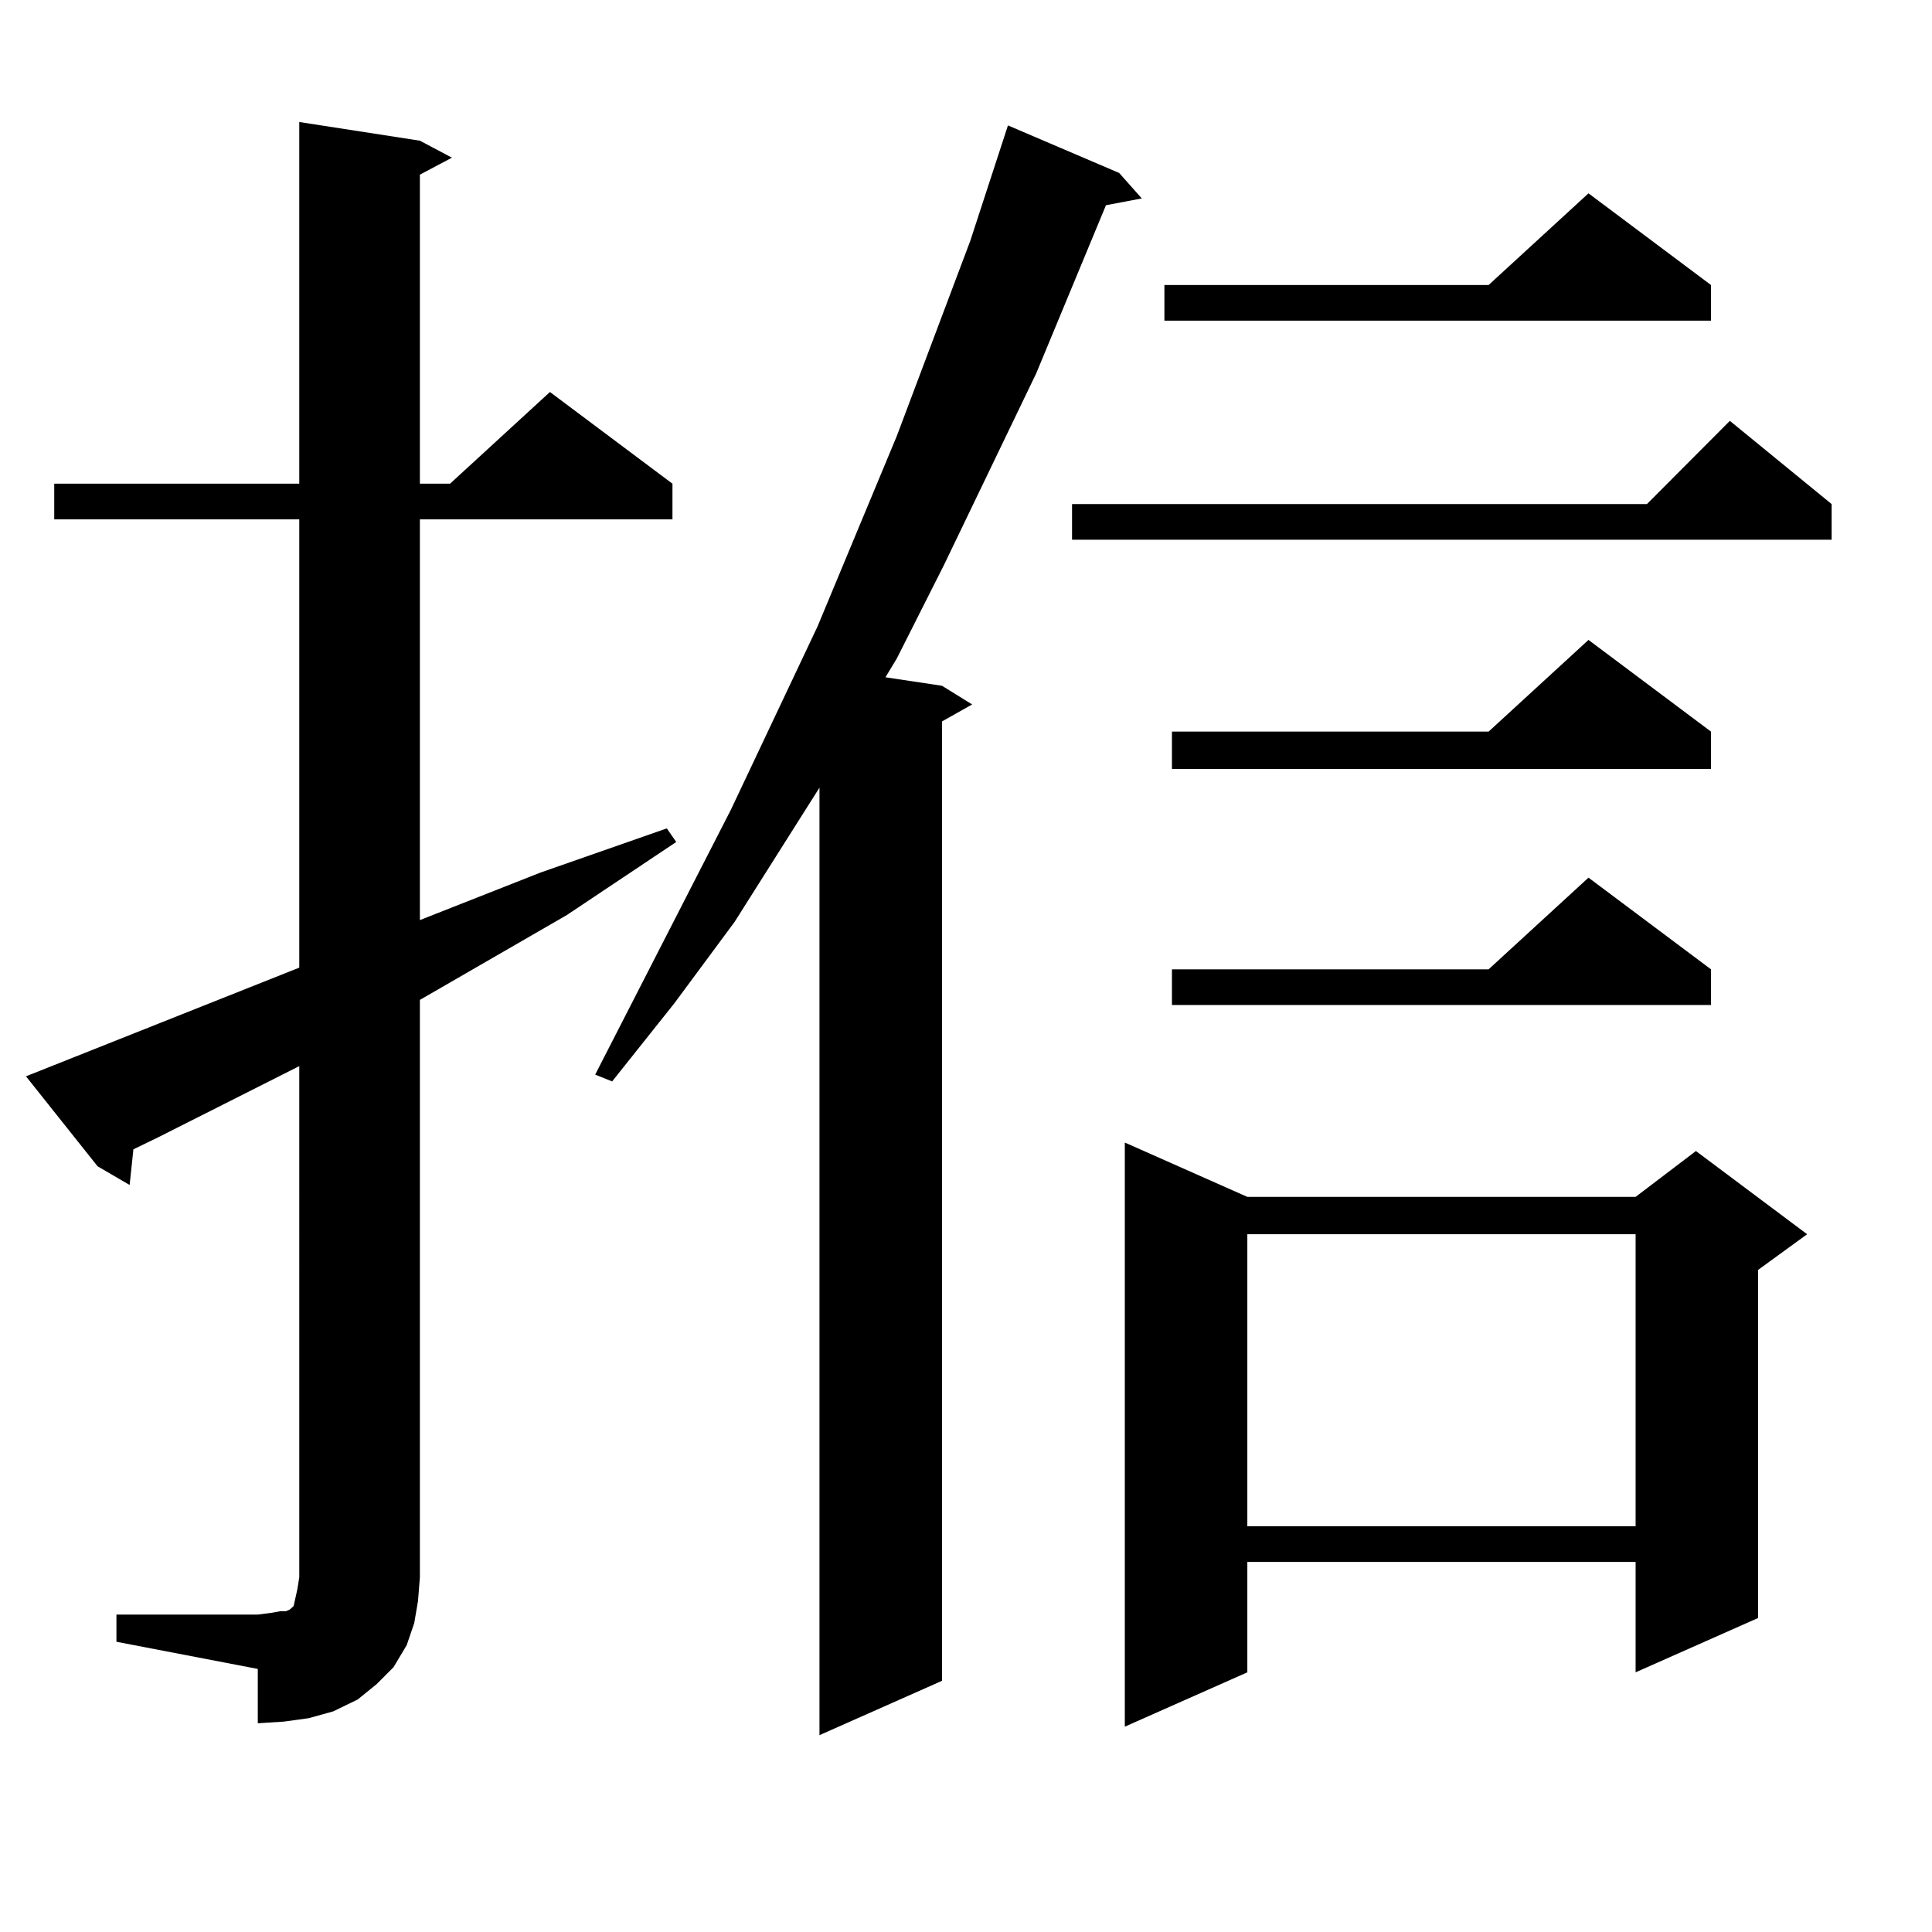<?xml version="1.0" encoding="utf-8"?>
<!-- Generator: Adobe Illustrator 16.0.0, SVG Export Plug-In . SVG Version: 6.00 Build 0)  -->
<!DOCTYPE svg PUBLIC "-//W3C//DTD SVG 1.1//EN" "http://www.w3.org/Graphics/SVG/1.1/DTD/svg11.dtd">
<svg version="1.1" id="图层_1" xmlns="http://www.w3.org/2000/svg" xmlns:xlink="http://www.w3.org/1999/xlink" x="0px" y="0px"
	 width="1000px" height="1000px" viewBox="0 0 1000 1000" enable-background="new 0 0 1000 1000" xml:space="preserve">
<path d="M60.267,835.711h73.169l6.829-0.879l4.878-0.879h2.927l1.951-0.879l1.951-1.758l0.976-4.395l0.976-4.395l0.976-6.152
	V551.824l-73.169,36.914l-12.683,6.152l-1.951,18.457l-16.585-9.668l-37.072-46.582l141.46-56.25V268.816H28.072v-18.457h126.826
	V63.152l62.438,9.668l16.585,8.789l-16.585,8.789v159.961h15.609l51.706-47.461l63.413,47.461v18.457H217.336v207.422l62.438-24.609
	l65.364-22.852l4.878,7.031l-56.584,37.793l-76.096,43.945v298.828l-0.976,12.305l-1.951,11.426l-3.902,11.426l-6.829,11.426
	l-8.78,8.789l-9.756,7.91l-12.683,6.152l-12.683,3.516l-12.683,1.758l-13.658,0.879v-28.125l-73.169-14.063V835.711z M579.278,89.52
	l11.707,13.184l-18.536,3.516l-36.097,87.012l-47.804,99.316l-24.39,48.34l-5.854,9.668l29.268,4.395l15.609,9.668l-15.609,8.789
	v496.582l-63.413,28.125v-490.43l-43.901,69.434l-31.219,42.188l-32.194,40.43l-8.78-3.516l70.242-137.109l44.877-94.922
	l40.975-98.438l38.048-101.074l19.512-59.766L579.278,89.52z M948.05,260.906v18.457H554.889v-18.457h297.554l42.926-43.066
	L948.05,260.906z M645.618,619.5h200.971l31.219-23.73l57.56,43.066l-25.365,18.457v180.176l-63.413,28.125v-57.129H645.618v57.129
	l-63.413,28.125V591.375L645.618,619.5z M885.612,147.527v18.457h-282.92v-18.457h167.801l51.706-47.461L885.612,147.527z
	 M885.612,378.68v19.336H606.595V378.68h163.898l51.706-47.461L885.612,378.68z M885.612,501.727v18.457H606.595v-18.457h163.898
	l51.706-47.461L885.612,501.727z M645.618,638.836v151.172h200.971V638.836H645.618z"/>
</svg>
